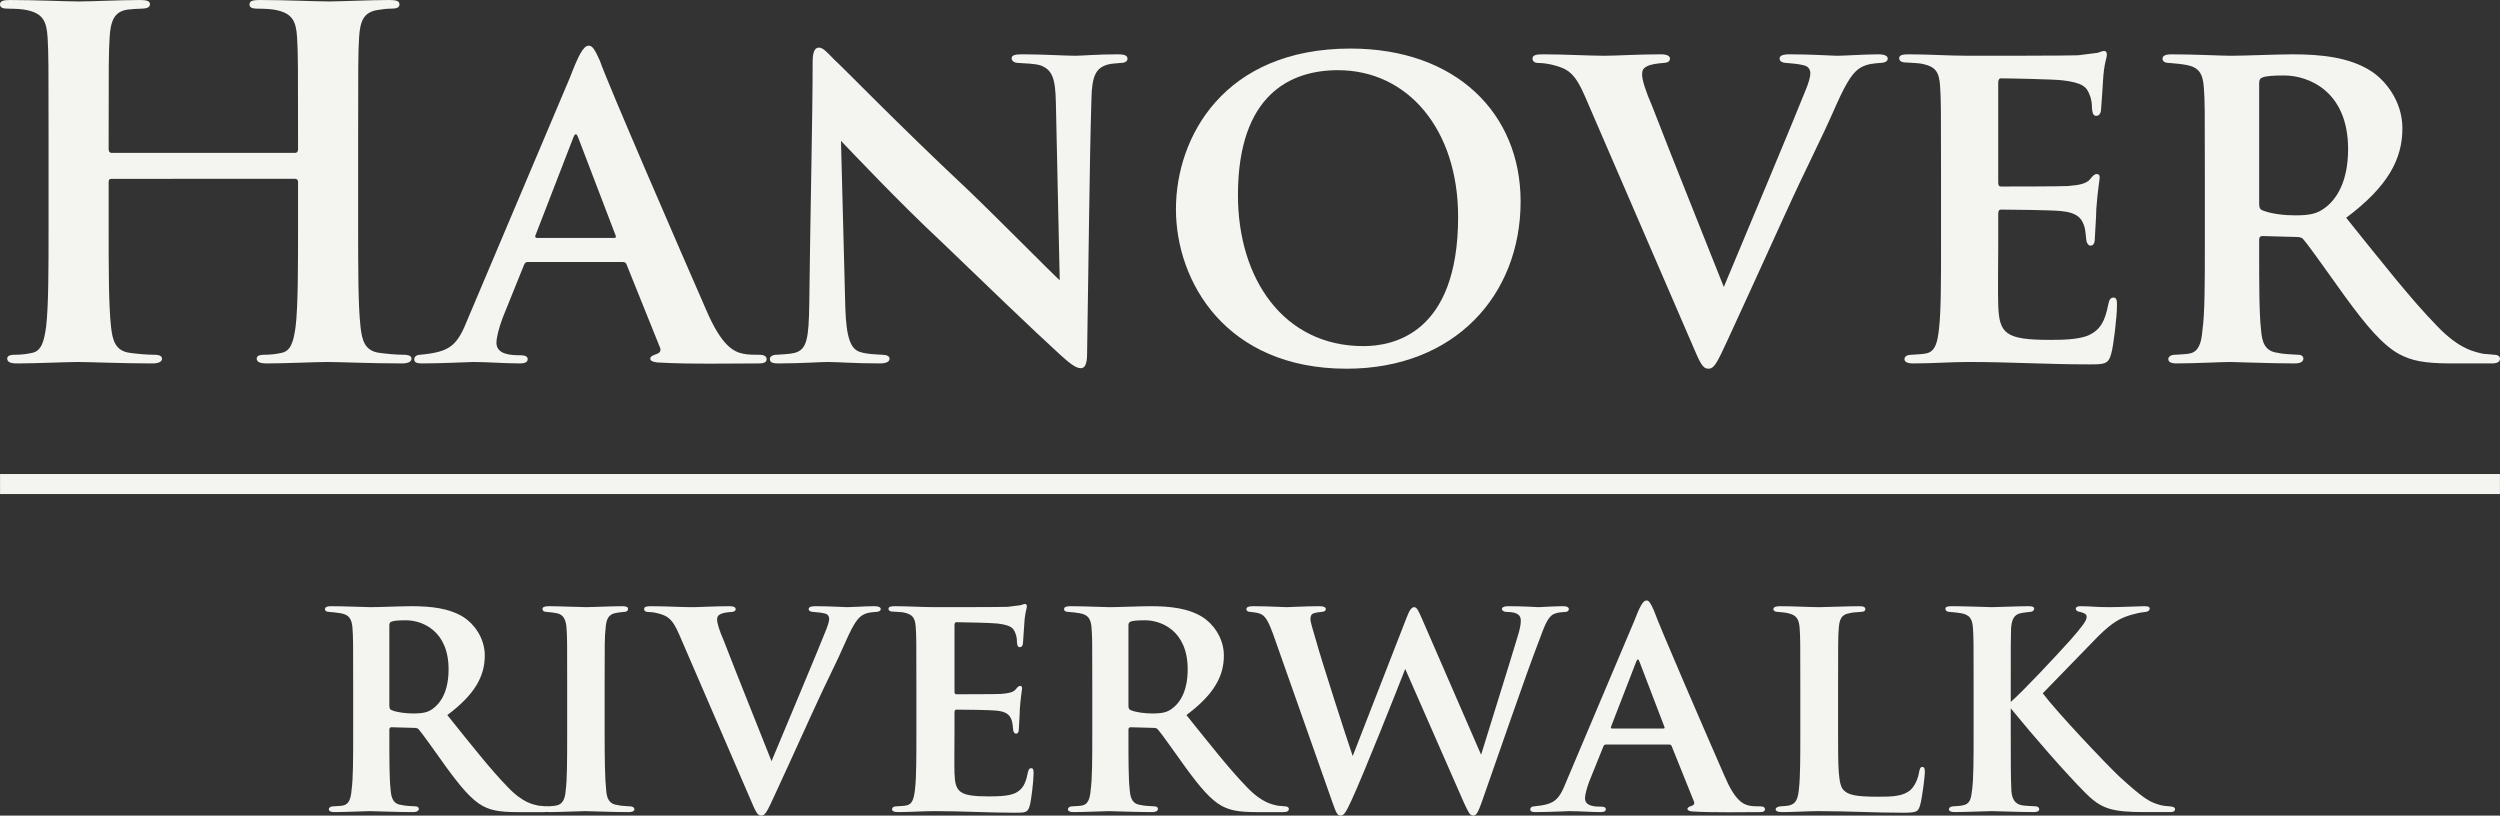 <?xml version="1.0" encoding="UTF-8"?><svg id="Layer_1" xmlns="http://www.w3.org/2000/svg" viewBox="0 0 522.587 170.491"><rect x="0" y="0" width="522.587" height="170.491" fill="#333333" stroke="none"/><defs><style>.cls-1{fill:#f4f5f1;}</style></defs><path class="cls-1" d="M61.697,31.954c.302,0,.605-.199.605-.703v-2.109c0-15.274,0-18.089-.202-21.304-.202-3.414-1.006-5.022-4.322-5.725-.804-.202-2.513-.302-3.919-.302-1.106,0-1.709-.202-1.709-.905s.703-.905,2.112-.905c5.426,0,11.756.302,14.47.302,2.412,0,8.742-.302,12.661-.302,1.406,0,2.109.202,2.109.905s-.602.905-1.809.905c-.801,0-1.706.101-2.913.302-2.711.501-3.518,2.21-3.717,5.725-.202,3.216-.202,6.03-.202,21.304v17.685c0,9.243,0,17.181.501,21.503.302,2.815.905,5.025,3.921,5.426,1.406.202,3.616.403,5.123.403,1.106,0,1.608.302,1.608.804,0,.703-.804,1.006-2.008,1.006-6.532,0-12.862-.302-15.677-.302-2.311,0-8.641.302-12.56.302-1.409,0-2.112-.302-2.112-1.006,0-.501.403-.804,1.608-.804,1.51,0,2.714-.202,3.619-.403,2.008-.401,2.513-2.611,2.913-5.526.504-4.221.504-12.159.504-21.402v-8.843c0-.403-.302-.602-.605-.602H23.313c-.3,0-.602.101-.602.602v8.843c0,9.243,0,17.181.501,21.503.302,2.815.905,5.025,3.919,5.426,1.409.202,3.619.403,5.126.403,1.106,0,1.608.302,1.608.804,0,.703-.804,1.006-2.011,1.006-6.529,0-12.862-.302-15.674-.302-2.311,0-8.641.302-12.661.302-1.308,0-2.011-.302-2.011-1.006,0-.501.403-.804,1.608-.804,1.507,0,2.714-.202,3.619-.403,2.008-.401,2.513-2.611,2.913-5.526.504-4.221.504-12.159.504-21.402v-17.685c0-15.274,0-18.089-.202-21.304-.202-3.414-1.006-5.022-4.322-5.725-.804-.202-2.513-.302-3.919-.302-1.106,0-1.709-.202-1.709-.905s.703-.905,2.112-.905c5.426,0,11.756.302,14.47.302,2.409,0,8.742-.302,12.661-.302,1.406,0,2.109.202,2.109.905s-.905.905-1.809.905c-.804,0-2.109.101-2.913.202-2.714.401-3.518,2.311-3.717,5.826-.202,3.216-.202,6.03-.202,21.304v2.109c0,.504.302.703.602.703h38.385Z"/><path class="cls-1" d="M110.304,54.765c-.401,0-.602.202-.804.703l-4.42,10.955c-.804,2.109-1.308,4.218-1.308,5.224,0,2.513,3.117,2.613,5.025,2.613,1.207,0,1.507.401,1.507.804,0,.703-.703.905-1.608.905-3.115,0-6.731-.302-9.845-.302-1.006,0-6.03.302-10.652.302-1.106,0-1.608-.202-1.608-.905,0-.504.501-.905,1.204-.905,6.33-.602,7.739-1.809,10.05-7.638l21.302-50.342c1.809-4.723,2.815-6.633,3.919-6.633.804,0,1.308.905,2.311,3.115,1.709,4.924,16.582,39.191,22.209,52.053,3.216,7.535,5.728,8.843,7.837,9.243.905.202,2.412.202,3.316.202,1.106,0,1.507.401,1.507.905,0,.602-.401.905-1.709.905-4.221,0-14.77.199-21.1-.202-.905-.101-1.51-.302-1.51-.804,0-.403.403-.602.905-.804.905-.302,1.608-.602,1.006-1.809l-6.832-16.982c-.101-.401-.403-.602-.807-.602h-19.895ZM128.292,49.74c.501,0,.501-.202.401-.501l-7.837-20.5c-.302-.804-.602-1.003-1.006,0l-7.938,20.5c-.101.3,0,.501.403.501h15.977Z"/><path class="cls-1" d="M169.87,13.064c0-1.91.3-3.115,1.305-3.115.905,0,1.709,1.003,3.216,2.513,1.608,1.406,13.366,13.565,27.735,27.029,6.532,6.229,17.786,17.685,19.394,19.091l-.807-37.178c-.098-5.126-.801-6.834-3.216-7.739-1.305-.401-3.314-.401-4.521-.501-1.104,0-1.507-.504-1.507-1.006,0-.703,1.006-.804,2.21-.804,4.423,0,8.944.302,11.153.302,1.106,0,4.725-.302,8.944-.302,1.106,0,1.91.202,1.91.905,0,.501-.403.905-1.507.905-.905.101-1.608.101-2.513.3-2.613.703-3.417,2.412-3.518,7.235-.401,12.862-.602,35.27-.905,53.157,0,2.311-.501,3.115-1.305,3.115-1.106,0-2.412-1.104-4.322-2.812-5.627-5.126-16.377-15.475-24.719-23.514-8.843-8.241-18.691-18.691-21.103-21.201l.905,34.867c.202,6.532,1.207,8.641,3.017,9.246,1.507.501,3.216.501,4.723.602.902,0,1.507.302,1.507.804,0,.703-.804,1.006-2.011,1.006-5.224,0-8.742-.302-11.053-.302-1.106,0-5.728.302-10.05.302-1.104,0-1.907-.101-1.907-.905,0-.504.501-.905,1.406-.905,1.106-.101,2.613-.101,3.818-.403,2.513-.703,2.916-2.913,3.017-10.35.199-18.086.703-39.088.703-50.342Z"/><path class="cls-1" d="M245.811,43.712c0-15.075,10.05-33.561,36.477-33.561,22.105,0,35.572,13.565,35.572,31.954,0,19.593-13.767,34.968-36.376,34.968-25.223,0-35.673-18.187-35.673-33.36ZM304.797,45.32c0-18.19-10.45-30.648-25.122-30.648-9.845,0-20.901,5.025-20.901,26.125,0,17.486,9.546,31.553,26.228,31.553,6.129,0,19.795-2.513,19.795-27.029Z"/><path class="cls-1" d="M331.298,20.097c-2.109-4.823-3.515-5.728-6.731-6.532-1.207-.3-2.311-.401-3.017-.401-.801,0-1.204-.403-1.204-.905,0-.703.703-.905,2.109-.905,4.624,0,9.747.302,12.963.302,2.412,0,6.935-.302,11.758-.302,1.204,0,1.907.302,1.907.905s-.602.905-1.406.905c-1.305.101-2.714.3-3.417.703-.804.401-1.003.905-1.003,1.709,0,1.104.703,3.414,2.109,6.63,4.622,11.96,10.45,26.329,14.971,37.785,3.821-9.145,14.873-35.472,17.285-41.603.401-1.006.804-2.311.804-3.014,0-.804-.403-1.507-1.308-1.709-1.104-.3-2.412-.401-3.616-.501-.804,0-1.507-.302-1.507-.905s.602-.905,2.109-.905c4.723,0,8.843.302,9.949.302,1.507,0,5.927-.302,8.54-.302,1.305,0,2.011.302,2.011.905s-.706.905-1.709.905c-.905.101-2.513.101-4.019,1.003-1.308.807-2.613,2.313-5.025,7.739-3.417,7.837-6.03,12.56-10.854,23.212-5.625,12.361-9.745,21.402-11.756,25.724-2.311,5.025-2.913,6.229-4.12,6.229-1.204,0-1.709-1.104-3.417-5.123l-22.408-51.852Z"/><path class="cls-1" d="M405.74,36.074c0-13.061,0-15.375-.202-18.187-.202-2.815-.905-3.919-3.616-4.521-.804-.202-2.213-.202-3.417-.302-1.006,0-1.507-.302-1.507-.905s.602-.804,2.008-.804c4.221,0,8.241.302,12.661.302,2.714,0,21.103,0,22.71-.101,1.709-.202,3.216-.403,4.019-.504.504-.101,1.006-.401,1.409-.401.501,0,.602.401.602.804,0,.602-.602,1.809-.804,5.426-.101,1.608-.202,3.316-.403,5.93,0,.501-.202,1.406-1.003,1.406-.605,0-.807-.501-.905-1.608,0-.403,0-1.709-.504-2.812-.602-1.608-1.406-2.513-5.728-3.017-1.709-.199-10.75-.401-12.761-.401-.401,0-.602.3-.602.905v20.8c0,.602.101.905.602.905,2.112,0,11.758,0,13.969-.101,2.513-.202,3.818-.504,4.622-1.406.602-.807,1.006-1.106,1.406-1.106.403,0,.605.202.605.703,0,.602-.403,2.513-.703,6.633,0,1.709-.302,5.325-.302,6.028s-.101,1.608-.905,1.608c-.602,0-.905-.905-.905-1.406-.101-.804-.101-1.305-.302-2.311-.501-1.91-1.507-3.216-5.022-3.518-1.809-.199-10.249-.3-12.461-.3-.501,0-.602.401-.602.902v6.532c0,2.916-.101,9.949,0,12.562.202,5.927,1.507,7.235,10.753,7.235,2.311,0,6.028,0,8.238-1.006,2.311-1.106,3.316-2.815,4.019-6.431.202-.905.403-1.406,1.106-1.406s.703.804.703,1.709c0,2.21-.703,8.339-1.204,10.047-.605,2.21-1.409,2.21-4.723,2.21-8.745,0-16.279-.501-25.223-.501-3.619,0-7.235.302-11.456.302-1.204,0-1.809-.302-1.809-.905,0-.403.302-.905,1.51-.905,1.204-.101,2.311-.101,3.115-.302,1.807-.401,2.311-2.311,2.611-5.325.403-3.518.403-10.05.403-17.386v-15.072Z"/><path class="cls-1" d="M460.889,36.074c0-13.061,0-14.971-.202-17.685-.202-3.014-1.006-4.319-3.717-4.823-1.106-.199-2.311-.3-3.417-.401-1.006,0-1.507-.302-1.507-.905s.602-.905,1.907-.905c4.524,0,10.652.302,12.361.302,2.714,0,9.848-.302,12.862-.302,6.03,0,11.957.602,16.481,3.518,2.812,1.807,6.529,6.129,6.529,11.957,0,6.431-3.014,12.159-11.756,18.691,7.437,9.243,13.666,17.181,18.893,22.509,4.823,5.123,8.14,5.526,9.747,5.927.902.101,1.608.101,2.311.202.804,0,1.204.401,1.204.804,0,.703-.602,1.006-1.709,1.006h-8.439c-5.829,0-8.341-.605-10.854-1.91-3.515-1.91-6.832-5.829-11.453-12.159-3.619-5.025-7.336-10.35-8.644-11.857-.3-.403-.804-.504-1.406-.504l-7.134-.199c-.403,0-.703.199-.703.703v1.809c0,7.736,0,13.666.401,17.181.202,2.513.804,4.423,3.518,4.723,1.204.302,3.014.302,4.221.403.804,0,1.104.401,1.104.804,0,.602-.602,1.006-1.709,1.006-5.325,0-12.358-.302-13.666-.302-1.507,0-7.636.302-11.153.302-1.104,0-1.709-.302-1.709-.905,0-.403.403-.905,1.409-.905,1.305-.101,2.412-.101,3.216-.302,1.709-.401,2.311-2.21,2.51-4.823.504-3.515.504-9.946.504-17.887v-15.072ZM472.245,42.606c0,.804.202,1.207.804,1.406,1.807.703,4.42,1.006,6.731,1.006,3.216,0,4.624-.401,6.131-1.507,2.513-1.809,4.924-5.526,4.924-12.361,0-12.159-8.341-15.375-13.366-15.375-2.109,0-3.717.101-4.521.403-.501.202-.703.501-.703,1.204v25.223Z"/><path class="cls-1" d="M73.824,143.181c0-8.701,0-9.971-.136-11.78-.134-2.006-.668-2.878-2.474-3.213-.739-.134-1.54-.199-2.275-.267-.67,0-1.006-.202-1.006-.602s.401-.602,1.273-.602c3.011,0,7.093.202,8.232.202,1.807,0,6.559-.202,8.568-.202,4.017,0,7.965.401,10.976,2.344,1.875,1.204,4.352,4.082,4.352,7.965,0,4.284-2.008,8.099-7.832,12.448,4.954,6.159,9.102,11.445,12.584,14.993,3.213,3.414,5.42,3.682,6.491,3.949.602.068,1.071.068,1.54.136.537,0,.804.267.804.534,0,.469-.401.67-1.139.67h-5.622c-3.883,0-5.556-.403-7.229-1.273-2.341-1.273-4.551-3.883-7.63-8.099-2.409-3.346-4.886-6.894-5.755-7.897-.202-.27-.537-.335-.937-.335l-4.752-.134c-.267,0-.469.134-.469.469v1.204c0,5.153,0,9.102.267,11.445.136,1.673.537,2.946,2.344,3.145.804.202,2.008.202,2.812.27.534,0,.736.267.736.534,0,.401-.403.67-1.139.67-3.548,0-8.232-.202-9.102-.202-1.006,0-5.088.202-7.431.202-.736,0-1.136-.202-1.136-.602,0-.27.267-.602.937-.602.869-.068,1.605-.068,2.142-.202,1.136-.267,1.54-1.474,1.673-3.213.335-2.344.335-6.627.335-11.914v-10.042ZM81.386,147.533c0,.534.134.804.537.937,1.204.469,2.943.668,4.483.668,2.142,0,3.079-.267,4.085-1.003,1.673-1.204,3.278-3.682,3.278-8.232,0-8.099-5.554-10.241-8.903-10.241-1.403,0-2.474.065-3.011.267-.335.134-.469.335-.469.804v16.8Z"/><path class="cls-1" d="M118.561,143.181c0-8.701,0-10.039-.136-11.914-.134-1.872-.736-2.809-2.006-3.079-.605-.134-1.341-.199-2.076-.267-.602,0-.937-.202-.937-.668,0-.335.403-.537,1.341-.537,2.341,0,6.357.202,7.829.202,1.341,0,5.289-.202,7.565-.202.804,0,1.136.202,1.136.537,0,.466-.333.668-.935.668-.602.068-.872.068-1.54.202-1.608.267-2.076,1.273-2.21,3.213-.202,1.807-.202,3.145-.202,11.846v10.042c0,5.355.068,9.704.335,12.116.134,1.537.602,2.744,2.344,2.943.869.202,1.673.202,2.542.27.736,0,1.006.333,1.006.602,0,.401-.469.602-1.139.602-3.949,0-7.764-.202-9.17-.202-1.136,0-5.153.202-7.497.202-.804,0-1.204-.202-1.204-.602,0-.27.267-.602,1.003-.602.804-.068,1.273-.068,1.809-.202,1.136-.267,1.673-1.273,1.807-2.878.335-2.412.335-6.695.335-12.249v-10.042Z"/><path class="cls-1" d="M141.933,132.54c-1.406-3.213-2.344-3.815-4.485-4.352-.804-.199-1.54-.267-2.008-.267-.534,0-.801-.267-.801-.602,0-.469.466-.602,1.403-.602,3.079,0,6.494.202,8.636.202,1.605,0,4.619-.202,7.832-.202.801,0,1.27.202,1.27.602s-.401.602-.937.602c-.869.068-1.807.202-2.275.469-.534.267-.668.602-.668,1.139,0,.736.469,2.275,1.406,4.417,3.077,7.965,6.96,17.536,9.971,25.166,2.545-6.09,9.908-23.626,11.513-27.711.267-.668.537-1.54.537-2.006,0-.537-.27-1.006-.872-1.139-.736-.202-1.605-.267-2.409-.335-.534,0-1.003-.202-1.003-.602s.401-.602,1.403-.602c3.147,0,5.891.202,6.627.202,1.006,0,3.949-.202,5.69-.202.869,0,1.338.202,1.338.602s-.469.602-1.136.602c-.602.068-1.673.068-2.679.67-.869.534-1.741,1.54-3.346,5.153-2.275,5.221-4.017,8.366-7.229,15.462-3.747,8.232-6.491,14.257-7.832,17.135-1.537,3.346-1.94,4.15-2.744,4.15-.801,0-1.136-.736-2.275-3.414l-14.925-34.537Z"/><path class="cls-1" d="M191.556,143.181c0-8.701,0-10.241-.136-12.113-.134-1.875-.602-2.611-2.409-3.014-.534-.134-1.472-.134-2.275-.199-.67,0-1.003-.202-1.003-.602,0-.403.401-.537,1.338-.537,2.809,0,5.488.202,8.434.202,1.807,0,14.056,0,15.127-.068,1.136-.134,2.142-.267,2.676-.335.335-.065.67-.267.937-.267.335,0,.403.267.403.537,0,.401-.403,1.204-.537,3.613-.065,1.071-.134,2.207-.267,3.949,0,.335-.134.937-.67.937-.401,0-.534-.335-.602-1.071,0-.267,0-1.139-.335-1.875-.401-1.071-.937-1.673-3.815-2.008-1.136-.134-7.161-.267-8.499-.267-.267,0-.401.202-.401.602v13.857c0,.401.065.602.401.602,1.406,0,7.832,0,9.303-.068,1.673-.134,2.542-.335,3.079-.937.401-.534.67-.736.937-.736s.401.134.401.469c0,.401-.267,1.673-.469,4.417,0,1.139-.199,3.548-.199,4.017s-.068,1.071-.602,1.071c-.403,0-.605-.602-.605-.937-.065-.537-.065-.869-.199-1.54-.335-1.273-1.006-2.142-3.346-2.344-1.207-.134-6.829-.199-8.3-.199-.335,0-.401.267-.401.602v4.349c0,1.943-.068,6.627,0,8.369.134,3.949,1.003,4.818,7.161,4.818,1.54,0,4.014,0,5.488-.668,1.54-.739,2.207-1.875,2.676-4.284.134-.605.27-.937.736-.937.469,0,.469.534.469,1.136,0,1.474-.469,5.556-.801,6.693-.403,1.474-.937,1.474-3.147,1.474-5.823,0-10.843-.335-16.8-.335-2.409,0-4.818.202-7.63.202-.804,0-1.204-.202-1.204-.602,0-.27.202-.602,1.003-.602.804-.068,1.54-.068,2.076-.202,1.204-.267,1.54-1.54,1.739-3.548.27-2.344.27-6.693.27-11.579v-10.042Z"/><path class="cls-1" d="M228.322,143.181c0-8.701,0-9.971-.136-11.78-.134-2.006-.668-2.878-2.474-3.213-.739-.134-1.54-.199-2.275-.267-.67,0-1.006-.202-1.006-.602s.401-.602,1.273-.602c3.011,0,7.093.202,8.232.202,1.807,0,6.559-.202,8.568-.202,4.017,0,7.965.401,10.976,2.344,1.875,1.204,4.352,4.082,4.352,7.965,0,4.284-2.008,8.099-7.832,12.448,4.954,6.159,9.102,11.445,12.584,14.993,3.213,3.414,5.42,3.682,6.491,3.949.602.068,1.071.068,1.54.136.537,0,.804.267.804.534,0,.469-.401.67-1.139.67h-5.622c-3.883,0-5.556-.403-7.229-1.273-2.341-1.273-4.551-3.883-7.63-8.099-2.409-3.346-4.886-6.894-5.755-7.897-.202-.27-.537-.335-.937-.335l-4.752-.134c-.267,0-.469.134-.469.469v1.204c0,5.153,0,9.102.267,11.445.136,1.673.537,2.946,2.344,3.145.804.202,2.008.202,2.812.27.534,0,.736.267.736.534,0,.401-.403.67-1.139.67-3.548,0-8.232-.202-9.102-.202-1.006,0-5.088.202-7.431.202-.736,0-1.136-.202-1.136-.602,0-.27.267-.602.937-.602.869-.068,1.605-.068,2.142-.202,1.136-.267,1.54-1.474,1.673-3.213.335-2.344.335-6.627.335-11.914v-10.042ZM235.884,147.533c0,.534.134.804.537.937,1.204.469,2.943.668,4.483.668,2.142,0,3.079-.267,4.085-1.003,1.673-1.204,3.278-3.682,3.278-8.232,0-8.099-5.554-10.241-8.903-10.241-1.403,0-2.474.065-3.011.267-.335.134-.469.335-.469.804v16.8Z"/><path class="cls-1" d="M266.096,132.472c-.804-2.142-1.406-3.48-2.344-4.014-.67-.403-1.741-.469-2.275-.537-.602,0-.937-.202-.937-.602s.469-.602,1.338-.602c3.147,0,6.494.202,7.096.202.736,0,3.613-.202,6.96-.202.804,0,1.204.267,1.204.602,0,.401-.401.602-1.003.602-.537.068-.804.068-1.472.267-.537.134-.739.602-.739,1.207,0,.736.605,2.474,1.341,5.085.937,3.414,6.224,19.879,7.497,23.561l11.312-29.049c.602-1.605,1.071-2.074,1.54-2.074.602,0,.937.869,1.739,2.676l12.249,28.18c1.273-4.216,5.69-18.206,7.63-24.7.469-1.472.67-2.542.67-3.346,0-1.003-.534-1.807-2.946-1.807-.534,0-1.003-.267-1.003-.602s.401-.602,1.338-.602c3.213,0,5.823.202,6.36.202.401,0,3.21-.202,5.218-.202.67,0,1.071.267,1.071.602,0,.401-.333.602-.801.602-.602.068-1.406.068-2.076.335-1.472.469-2.142,2.409-3.412,5.823-2.747,7.093-8.769,24.697-11.916,33.6-.736,2.008-1.071,2.812-1.807,2.812-.668,0-1.003-.736-1.94-2.744l-12.249-27.913c-1.406,3.616-8.769,22.223-11.312,27.645-1.071,2.275-1.472,3.011-2.21,3.011-.668,0-.937-.67-1.54-2.344l-12.582-35.676Z"/><path class="cls-1" d="M335.674,155.632c-.267,0-.403.134-.537.469l-2.943,7.295c-.537,1.406-.872,2.812-.872,3.48,0,1.676,2.076,1.741,3.346,1.741.804,0,1.006.267,1.006.537,0,.469-.469.602-1.071.602-2.076,0-4.485-.202-6.559-.202-.67,0-4.017.202-7.096.202-.736,0-1.071-.134-1.071-.602,0-.335.335-.602.804-.602,4.216-.403,5.153-1.207,6.693-5.088l14.189-33.534c1.207-3.145,1.875-4.417,2.611-4.417.537,0,.872.602,1.54,2.074,1.139,3.281,11.044,26.106,14.794,34.673,2.142,5.019,3.815,5.889,5.218,6.156.605.136,1.608.136,2.21.136.736,0,1.003.267,1.003.602,0,.401-.267.602-1.136.602-2.812,0-9.84.134-14.056-.134-.602-.068-1.006-.202-1.006-.537,0-.267.27-.401.602-.534.602-.202,1.071-.403.67-1.207l-4.551-11.312c-.068-.267-.267-.401-.537-.401h-13.252ZM347.656,152.285c.333,0,.333-.134.267-.335l-5.221-13.655c-.202-.534-.401-.668-.67,0l-5.287,13.655c-.068.202,0,.335.267.335h10.644Z"/><path class="cls-1" d="M384.223,153.223c0,7.028,0,10.976,1.204,11.979.937.937,2.409,1.341,7.096,1.341,3.079,0,5.355-.068,6.894-1.474.801-.736,1.54-2.275,1.739-3.682.134-.534.202-1.071.67-1.071s.534.469.534,1.139c0,.736-.534,5.287-1.003,6.894-.401,1.338-.67,1.54-3.613,1.54-5.957,0-11.38-.335-17.672-.335-2.409,0-4.886.202-7.63.202-.804,0-1.273-.202-1.273-.602,0-.27.335-.537,1.006-.602.736-.068,1.403-.068,1.872-.202,1.406-.335,1.809-1.406,2.008-3.616.27-2.341.27-6.625.27-11.511v-10.042c0-8.701,0-10.039-.136-11.846-.134-1.875-.602-2.744-2.409-3.147-.469-.134-1.27-.199-2.008-.267-.668,0-1.071-.202-1.071-.602s.469-.602,1.406-.602c2.812,0,6.426.202,8.167.202,1.27,0,6.09-.202,8.366-.202.937,0,1.273.202,1.273.602s-.335.602-1.139.602c-.668.068-1.472.068-2.207.267-1.608.27-2.076,1.207-2.21,3.213-.134,1.809-.134,3.079-.134,11.914v9.908Z"/><path class="cls-1" d="M420.319,146.729c2.809-2.477,9.371-9.505,12.383-12.851,2.542-2.878,3.48-4.15,3.48-4.886,0-.401-.065-.736-1.338-1.071-.602-.065-.937-.335-.937-.668,0-.27.267-.537.869-.537,2.21,0,3.281.202,6.025.202,2.676,0,6.559-.202,7.428-.202.937,0,1.139.202,1.139.537,0,.199-.202.602-.937.668-1.204.134-2.008.335-2.946.602-2.207.67-3.747,1.406-6.826,4.417-2.679,2.744-10.107,10.374-11.647,11.982,2.946,3.949,13.053,14.592,15.931,17.337,4.886,4.483,6.357,5.355,8.167,5.889,1.071.335,1.605.335,2.409.403.869.065,1.136.267,1.136.602,0,.401-.267.602-1.071.602h-5.287c-6.826,0-9.036-.67-12.317-3.949-4.284-4.284-10.843-11.848-15.661-17.74v5.156c0,5.085,0,9.704.134,12.116.134,1.605.67,2.744,2.275,3.011.804.134,2.076.134,2.812.202.469,0,.736.333.736.602,0,.401-.403.602-1.071.602-3.414,0-7.63-.202-8.903-.202-1.139,0-5.423.202-7.698.202-.801,0-1.204-.202-1.204-.602,0-.27.27-.602,1.006-.602.801-.068,1.27-.068,1.872-.202,1.54-.267,1.741-1.406,1.943-3.079.335-2.344.335-6.761.335-12.047v-10.042c0-8.701,0-10.039-.136-11.914-.134-1.807-.602-2.744-2.474-3.079-.804-.134-1.474-.199-2.275-.267-.67,0-1.006-.267-1.006-.668,0-.403.401-.537,1.338-.537,3.014,0,7.096.202,8.369.202,1.204,0,5.622-.202,7.63-.202.869,0,1.204.134,1.204.537,0,.401-.401.668-.937.668-.537.068-.869.068-1.605.202-1.676.267-2.142,1.338-2.278,3.278-.065,1.809-.065,3.079-.065,11.78v3.548Z"/><rect class="cls-1" x=".011" y="99.087" width="522.565" height="4.186"/></svg>